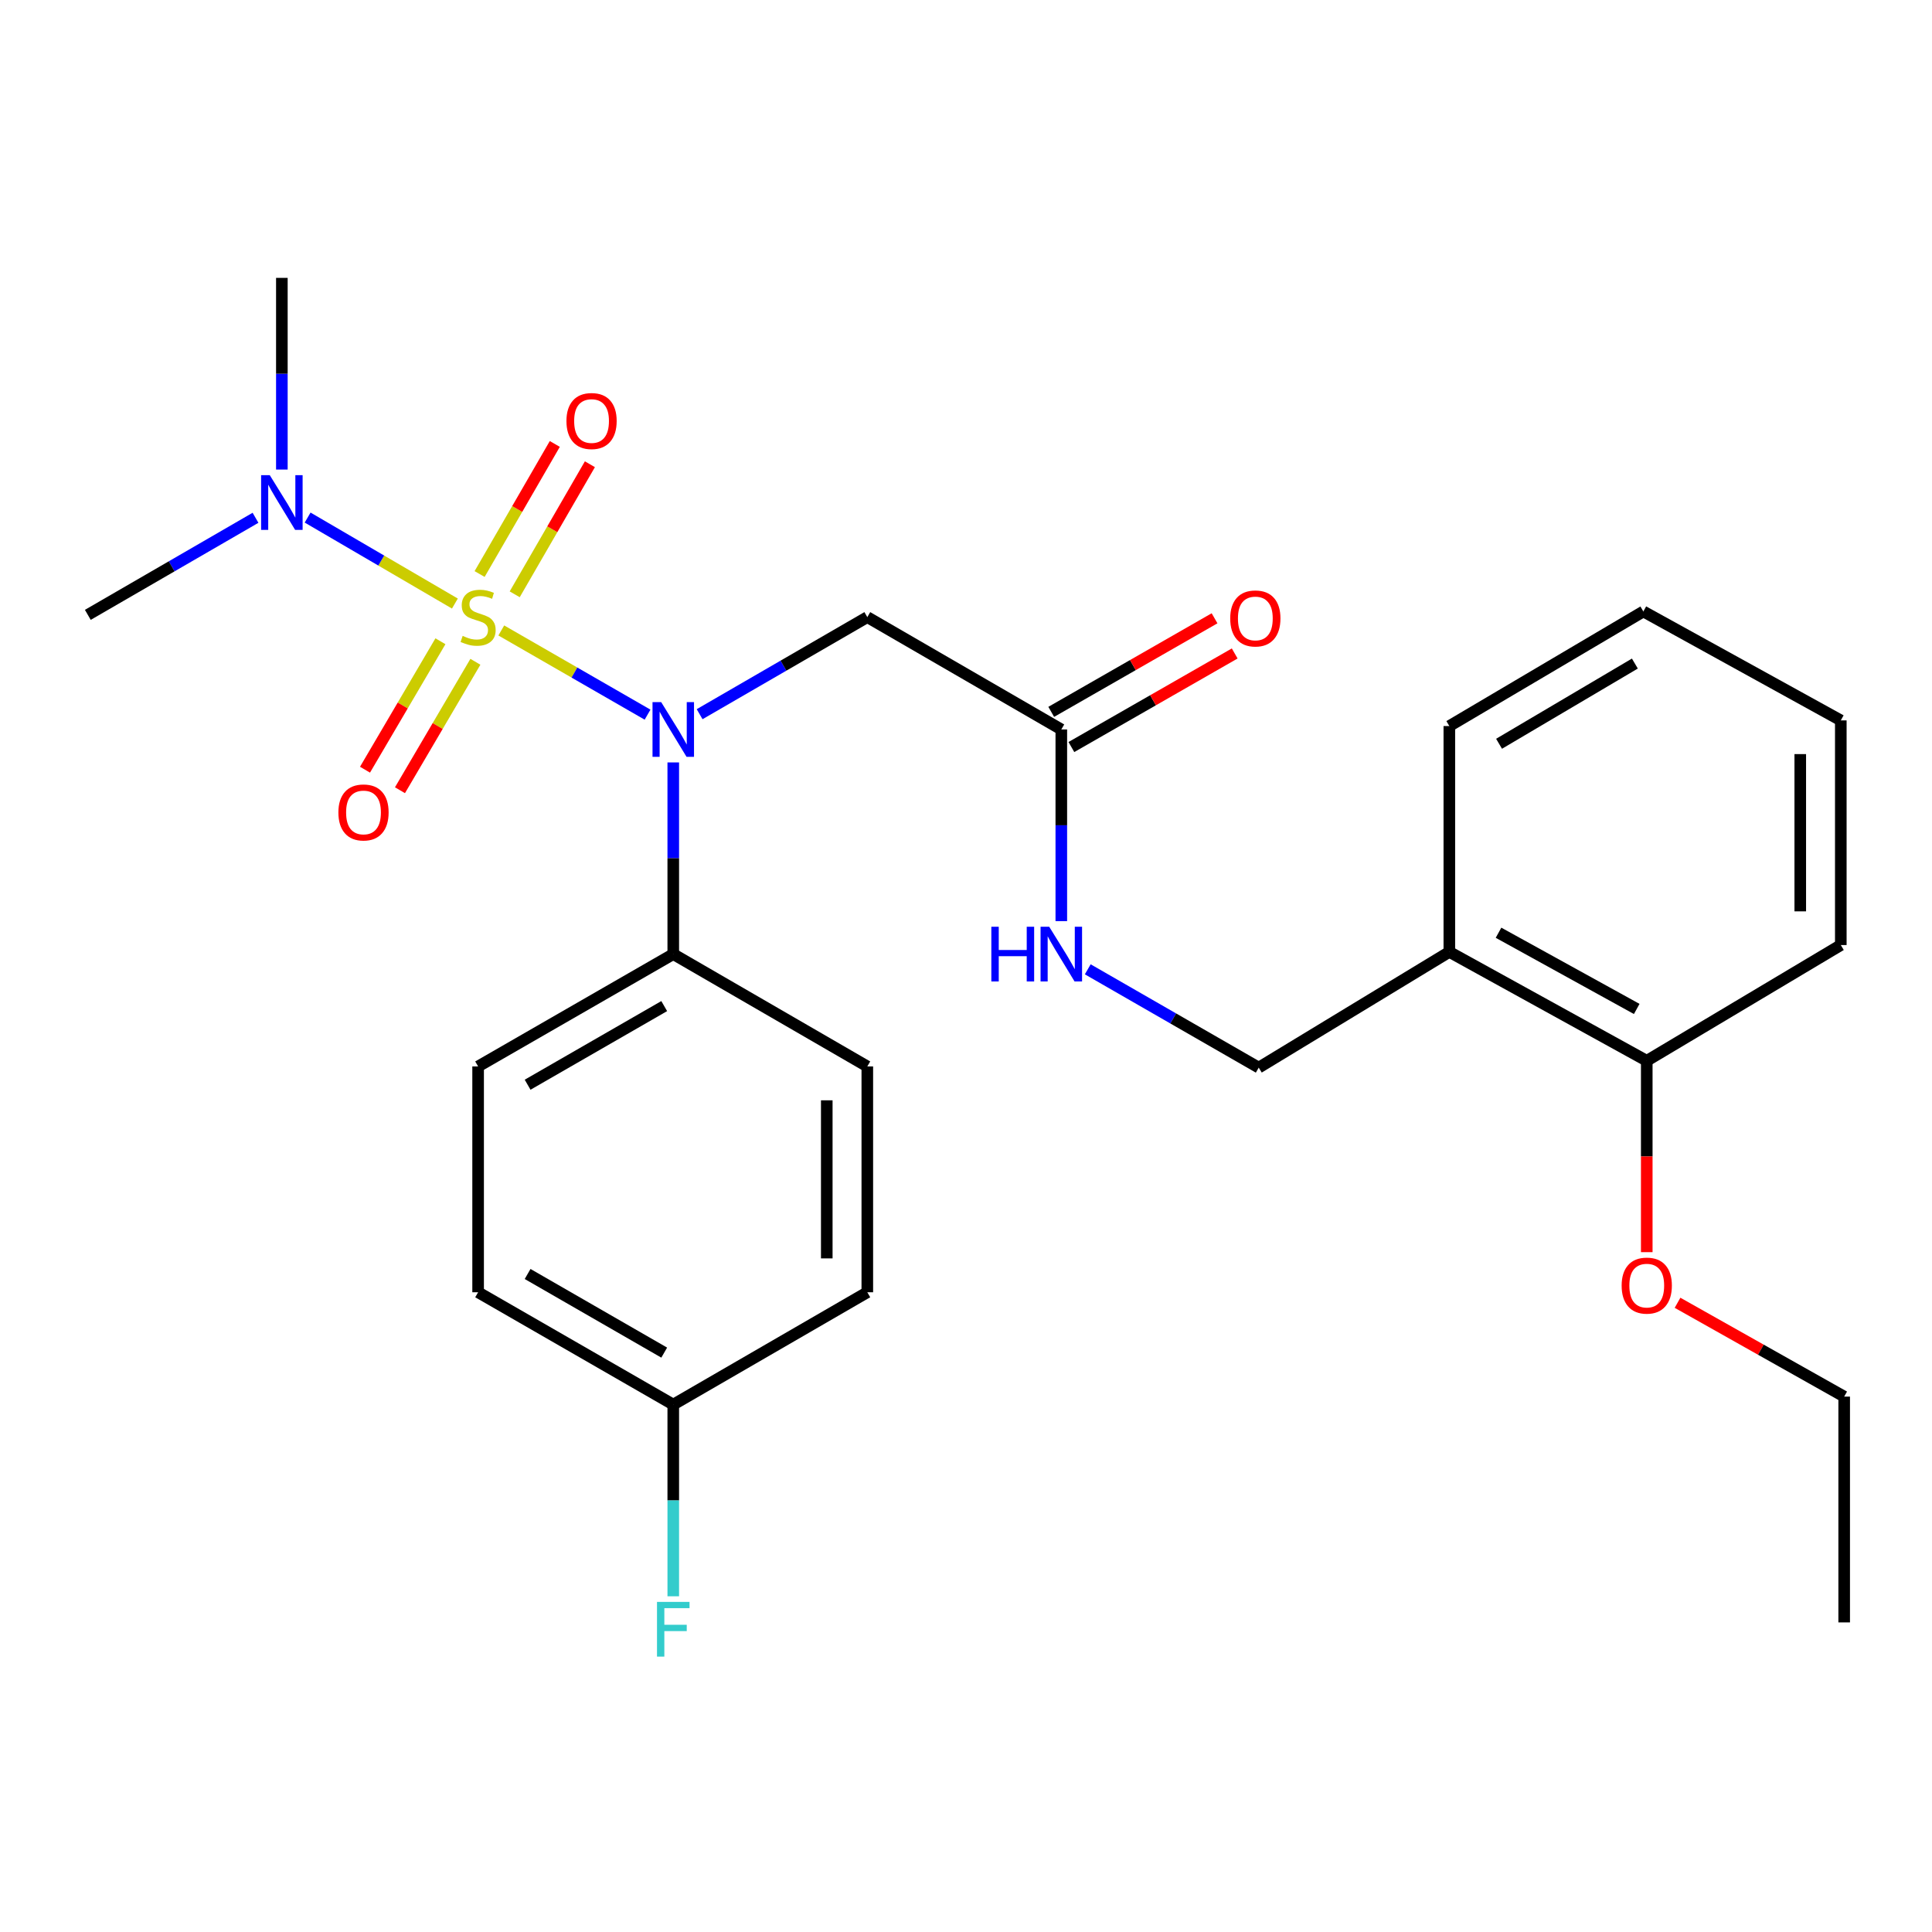 <?xml version='1.0' encoding='iso-8859-1'?>
<svg version='1.1' baseProfile='full'
              xmlns='http://www.w3.org/2000/svg'
                      xmlns:rdkit='http://www.rdkit.org/xml'
                      xmlns:xlink='http://www.w3.org/1999/xlink'
                  xml:space='preserve'
width='1000px' height='1000px' viewBox='0 0 1000 1000'>
<!-- END OF HEADER -->
<rect style='opacity:1.0;fill:#FFFFFF;stroke:none' width='1000' height='1000' x='0' y='0'> </rect>
<path class='bond-0' d='M 259.466,326.322 L 297.32,348.113' style='fill:none;fill-rule:evenodd;stroke:#CCCC00;stroke-width:6px;stroke-linecap:butt;stroke-linejoin:miter;stroke-opacity:1' />
<path class='bond-0' d='M 297.32,348.113 L 335.173,369.903' style='fill:none;fill-rule:evenodd;stroke:#0000FF;stroke-width:6px;stroke-linecap:butt;stroke-linejoin:miter;stroke-opacity:1' />
<path class='bond-2' d='M 235.451,312.399 L 197.338,290.146' style='fill:none;fill-rule:evenodd;stroke:#CCCC00;stroke-width:6px;stroke-linecap:butt;stroke-linejoin:miter;stroke-opacity:1' />
<path class='bond-2' d='M 197.338,290.146 L 159.225,267.892' style='fill:none;fill-rule:evenodd;stroke:#0000FF;stroke-width:6px;stroke-linecap:butt;stroke-linejoin:miter;stroke-opacity:1' />
<path class='bond-4' d='M 266.413,307.615 L 285.871,273.952' style='fill:none;fill-rule:evenodd;stroke:#CCCC00;stroke-width:6px;stroke-linecap:butt;stroke-linejoin:miter;stroke-opacity:1' />
<path class='bond-4' d='M 285.871,273.952 L 305.329,240.289' style='fill:none;fill-rule:evenodd;stroke:#FF0000;stroke-width:6px;stroke-linecap:butt;stroke-linejoin:miter;stroke-opacity:1' />
<path class='bond-4' d='M 248.246,297.115 L 267.705,263.452' style='fill:none;fill-rule:evenodd;stroke:#CCCC00;stroke-width:6px;stroke-linecap:butt;stroke-linejoin:miter;stroke-opacity:1' />
<path class='bond-4' d='M 267.705,263.452 L 287.163,229.789' style='fill:none;fill-rule:evenodd;stroke:#FF0000;stroke-width:6px;stroke-linecap:butt;stroke-linejoin:miter;stroke-opacity:1' />
<path class='bond-5' d='M 227.967,331.914 L 208.448,365.154' style='fill:none;fill-rule:evenodd;stroke:#CCCC00;stroke-width:6px;stroke-linecap:butt;stroke-linejoin:miter;stroke-opacity:1' />
<path class='bond-5' d='M 208.448,365.154 L 188.928,398.394' style='fill:none;fill-rule:evenodd;stroke:#FF0000;stroke-width:6px;stroke-linecap:butt;stroke-linejoin:miter;stroke-opacity:1' />
<path class='bond-5' d='M 246.061,342.54 L 226.541,375.779' style='fill:none;fill-rule:evenodd;stroke:#CCCC00;stroke-width:6px;stroke-linecap:butt;stroke-linejoin:miter;stroke-opacity:1' />
<path class='bond-5' d='M 226.541,375.779 L 207.022,409.019' style='fill:none;fill-rule:evenodd;stroke:#FF0000;stroke-width:6px;stroke-linecap:butt;stroke-linejoin:miter;stroke-opacity:1' />
<path class='bond-1' d='M 362.122,369.666 L 405.52,344.542' style='fill:none;fill-rule:evenodd;stroke:#0000FF;stroke-width:6px;stroke-linecap:butt;stroke-linejoin:miter;stroke-opacity:1' />
<path class='bond-1' d='M 405.52,344.542 L 448.919,319.418' style='fill:none;fill-rule:evenodd;stroke:#000000;stroke-width:6px;stroke-linecap:butt;stroke-linejoin:miter;stroke-opacity:1' />
<path class='bond-6' d='M 348.481,394.631 L 348.481,444.237' style='fill:none;fill-rule:evenodd;stroke:#0000FF;stroke-width:6px;stroke-linecap:butt;stroke-linejoin:miter;stroke-opacity:1' />
<path class='bond-6' d='M 348.481,444.237 L 348.481,493.843' style='fill:none;fill-rule:evenodd;stroke:#000000;stroke-width:6px;stroke-linecap:butt;stroke-linejoin:miter;stroke-opacity:1' />
<path class='bond-3' d='M 448.919,319.418 L 549.333,377.564' style='fill:none;fill-rule:evenodd;stroke:#000000;stroke-width:6px;stroke-linecap:butt;stroke-linejoin:miter;stroke-opacity:1' />
<path class='bond-19' d='M 132.251,268.004 L 88.853,293.128' style='fill:none;fill-rule:evenodd;stroke:#0000FF;stroke-width:6px;stroke-linecap:butt;stroke-linejoin:miter;stroke-opacity:1' />
<path class='bond-19' d='M 88.853,293.128 L 45.455,318.252' style='fill:none;fill-rule:evenodd;stroke:#000000;stroke-width:6px;stroke-linecap:butt;stroke-linejoin:miter;stroke-opacity:1' />
<path class='bond-20' d='M 145.892,243.04 L 145.892,193.434' style='fill:none;fill-rule:evenodd;stroke:#0000FF;stroke-width:6px;stroke-linecap:butt;stroke-linejoin:miter;stroke-opacity:1' />
<path class='bond-20' d='M 145.892,193.434 L 145.892,143.827' style='fill:none;fill-rule:evenodd;stroke:#000000;stroke-width:6px;stroke-linecap:butt;stroke-linejoin:miter;stroke-opacity:1' />
<path class='bond-8' d='M 549.333,377.564 L 549.333,427.17' style='fill:none;fill-rule:evenodd;stroke:#000000;stroke-width:6px;stroke-linecap:butt;stroke-linejoin:miter;stroke-opacity:1' />
<path class='bond-8' d='M 549.333,427.17 L 549.333,476.776' style='fill:none;fill-rule:evenodd;stroke:#0000FF;stroke-width:6px;stroke-linecap:butt;stroke-linejoin:miter;stroke-opacity:1' />
<path class='bond-11' d='M 554.549,386.667 L 596.815,362.45' style='fill:none;fill-rule:evenodd;stroke:#000000;stroke-width:6px;stroke-linecap:butt;stroke-linejoin:miter;stroke-opacity:1' />
<path class='bond-11' d='M 596.815,362.45 L 639.081,338.234' style='fill:none;fill-rule:evenodd;stroke:#FF0000;stroke-width:6px;stroke-linecap:butt;stroke-linejoin:miter;stroke-opacity:1' />
<path class='bond-11' d='M 544.117,368.461 L 586.383,344.244' style='fill:none;fill-rule:evenodd;stroke:#000000;stroke-width:6px;stroke-linecap:butt;stroke-linejoin:miter;stroke-opacity:1' />
<path class='bond-11' d='M 586.383,344.244 L 628.65,320.028' style='fill:none;fill-rule:evenodd;stroke:#FF0000;stroke-width:6px;stroke-linecap:butt;stroke-linejoin:miter;stroke-opacity:1' />
<path class='bond-12' d='M 348.481,493.843 L 247.472,551.989' style='fill:none;fill-rule:evenodd;stroke:#000000;stroke-width:6px;stroke-linecap:butt;stroke-linejoin:miter;stroke-opacity:1' />
<path class='bond-12' d='M 343.798,520.75 L 273.092,561.452' style='fill:none;fill-rule:evenodd;stroke:#000000;stroke-width:6px;stroke-linecap:butt;stroke-linejoin:miter;stroke-opacity:1' />
<path class='bond-13' d='M 348.481,493.843 L 448.919,551.989' style='fill:none;fill-rule:evenodd;stroke:#000000;stroke-width:6px;stroke-linecap:butt;stroke-linejoin:miter;stroke-opacity:1' />
<path class='bond-7' d='M 750.173,492.701 L 651.519,552.595' style='fill:none;fill-rule:evenodd;stroke:#000000;stroke-width:6px;stroke-linecap:butt;stroke-linejoin:miter;stroke-opacity:1' />
<path class='bond-10' d='M 750.173,492.701 L 852.359,549.063' style='fill:none;fill-rule:evenodd;stroke:#000000;stroke-width:6px;stroke-linecap:butt;stroke-linejoin:miter;stroke-opacity:1' />
<path class='bond-10' d='M 775.635,482.782 L 847.165,522.235' style='fill:none;fill-rule:evenodd;stroke:#000000;stroke-width:6px;stroke-linecap:butt;stroke-linejoin:miter;stroke-opacity:1' />
<path class='bond-21' d='M 750.173,492.701 L 750.173,375.804' style='fill:none;fill-rule:evenodd;stroke:#000000;stroke-width:6px;stroke-linecap:butt;stroke-linejoin:miter;stroke-opacity:1' />
<path class='bond-9' d='M 563.02,501.713 L 607.269,527.154' style='fill:none;fill-rule:evenodd;stroke:#0000FF;stroke-width:6px;stroke-linecap:butt;stroke-linejoin:miter;stroke-opacity:1' />
<path class='bond-9' d='M 607.269,527.154 L 651.519,552.595' style='fill:none;fill-rule:evenodd;stroke:#000000;stroke-width:6px;stroke-linecap:butt;stroke-linejoin:miter;stroke-opacity:1' />
<path class='bond-18' d='M 852.359,549.063 L 852.359,598.589' style='fill:none;fill-rule:evenodd;stroke:#000000;stroke-width:6px;stroke-linecap:butt;stroke-linejoin:miter;stroke-opacity:1' />
<path class='bond-18' d='M 852.359,598.589 L 852.359,648.116' style='fill:none;fill-rule:evenodd;stroke:#FF0000;stroke-width:6px;stroke-linecap:butt;stroke-linejoin:miter;stroke-opacity:1' />
<path class='bond-22' d='M 852.359,549.063 L 952.797,489.157' style='fill:none;fill-rule:evenodd;stroke:#000000;stroke-width:6px;stroke-linecap:butt;stroke-linejoin:miter;stroke-opacity:1' />
<path class='bond-16' d='M 247.472,551.989 L 247.472,668.875' style='fill:none;fill-rule:evenodd;stroke:#000000;stroke-width:6px;stroke-linecap:butt;stroke-linejoin:miter;stroke-opacity:1' />
<path class='bond-15' d='M 448.919,551.989 L 448.919,668.875' style='fill:none;fill-rule:evenodd;stroke:#000000;stroke-width:6px;stroke-linecap:butt;stroke-linejoin:miter;stroke-opacity:1' />
<path class='bond-15' d='M 427.936,569.522 L 427.936,651.342' style='fill:none;fill-rule:evenodd;stroke:#000000;stroke-width:6px;stroke-linecap:butt;stroke-linejoin:miter;stroke-opacity:1' />
<path class='bond-14' d='M 348.481,727.02 L 448.919,668.875' style='fill:none;fill-rule:evenodd;stroke:#000000;stroke-width:6px;stroke-linecap:butt;stroke-linejoin:miter;stroke-opacity:1' />
<path class='bond-17' d='M 348.481,727.02 L 348.481,776.627' style='fill:none;fill-rule:evenodd;stroke:#000000;stroke-width:6px;stroke-linecap:butt;stroke-linejoin:miter;stroke-opacity:1' />
<path class='bond-17' d='M 348.481,776.627 L 348.481,826.233' style='fill:none;fill-rule:evenodd;stroke:#33CCCC;stroke-width:6px;stroke-linecap:butt;stroke-linejoin:miter;stroke-opacity:1' />
<path class='bond-27' d='M 348.481,727.02 L 247.472,668.875' style='fill:none;fill-rule:evenodd;stroke:#000000;stroke-width:6px;stroke-linecap:butt;stroke-linejoin:miter;stroke-opacity:1' />
<path class='bond-27' d='M 343.798,700.114 L 273.092,659.412' style='fill:none;fill-rule:evenodd;stroke:#000000;stroke-width:6px;stroke-linecap:butt;stroke-linejoin:miter;stroke-opacity:1' />
<path class='bond-23' d='M 868.291,674.314 L 911.418,698.598' style='fill:none;fill-rule:evenodd;stroke:#FF0000;stroke-width:6px;stroke-linecap:butt;stroke-linejoin:miter;stroke-opacity:1' />
<path class='bond-23' d='M 911.418,698.598 L 954.545,722.882' style='fill:none;fill-rule:evenodd;stroke:#000000;stroke-width:6px;stroke-linecap:butt;stroke-linejoin:miter;stroke-opacity:1' />
<path class='bond-25' d='M 750.173,375.804 L 850.599,316.492' style='fill:none;fill-rule:evenodd;stroke:#000000;stroke-width:6px;stroke-linecap:butt;stroke-linejoin:miter;stroke-opacity:1' />
<path class='bond-25' d='M 775.907,384.974 L 846.206,343.456' style='fill:none;fill-rule:evenodd;stroke:#000000;stroke-width:6px;stroke-linecap:butt;stroke-linejoin:miter;stroke-opacity:1' />
<path class='bond-28' d='M 952.797,489.157 L 952.797,372.878' style='fill:none;fill-rule:evenodd;stroke:#000000;stroke-width:6px;stroke-linecap:butt;stroke-linejoin:miter;stroke-opacity:1' />
<path class='bond-28' d='M 931.814,471.715 L 931.814,390.32' style='fill:none;fill-rule:evenodd;stroke:#000000;stroke-width:6px;stroke-linecap:butt;stroke-linejoin:miter;stroke-opacity:1' />
<path class='bond-24' d='M 954.545,722.882 L 954.545,839.756' style='fill:none;fill-rule:evenodd;stroke:#000000;stroke-width:6px;stroke-linecap:butt;stroke-linejoin:miter;stroke-opacity:1' />
<path class='bond-26' d='M 850.599,316.492 L 952.797,372.878' style='fill:none;fill-rule:evenodd;stroke:#000000;stroke-width:6px;stroke-linecap:butt;stroke-linejoin:miter;stroke-opacity:1' />
<path  class='atom-0' d='M 239.472 329.138
Q 239.792 329.258, 241.112 329.818
Q 242.432 330.378, 243.872 330.738
Q 245.352 331.058, 246.792 331.058
Q 249.472 331.058, 251.032 329.778
Q 252.592 328.458, 252.592 326.178
Q 252.592 324.618, 251.792 323.658
Q 251.032 322.698, 249.832 322.178
Q 248.632 321.658, 246.632 321.058
Q 244.112 320.298, 242.592 319.578
Q 241.112 318.858, 240.032 317.338
Q 238.992 315.818, 238.992 313.258
Q 238.992 309.698, 241.392 307.498
Q 243.832 305.298, 248.632 305.298
Q 251.912 305.298, 255.632 306.858
L 254.712 309.938
Q 251.312 308.538, 248.752 308.538
Q 245.992 308.538, 244.472 309.698
Q 242.952 310.818, 242.992 312.778
Q 242.992 314.298, 243.752 315.218
Q 244.552 316.138, 245.672 316.658
Q 246.832 317.178, 248.752 317.778
Q 251.312 318.578, 252.832 319.378
Q 254.352 320.178, 255.432 321.818
Q 256.552 323.418, 256.552 326.178
Q 256.552 330.098, 253.912 332.218
Q 251.312 334.298, 246.952 334.298
Q 244.432 334.298, 242.512 333.738
Q 240.632 333.218, 238.392 332.298
L 239.472 329.138
' fill='#CCCC00'/>
<path  class='atom-1' d='M 342.221 363.404
L 351.501 378.404
Q 352.421 379.884, 353.901 382.564
Q 355.381 385.244, 355.461 385.404
L 355.461 363.404
L 359.221 363.404
L 359.221 391.724
L 355.341 391.724
L 345.381 375.324
Q 344.221 373.404, 342.981 371.204
Q 341.781 369.004, 341.421 368.324
L 341.421 391.724
L 337.741 391.724
L 337.741 363.404
L 342.221 363.404
' fill='#0000FF'/>
<path  class='atom-3' d='M 139.632 245.947
L 148.912 260.947
Q 149.832 262.427, 151.312 265.107
Q 152.792 267.787, 152.872 267.947
L 152.872 245.947
L 156.632 245.947
L 156.632 274.267
L 152.752 274.267
L 142.792 257.867
Q 141.632 255.947, 140.392 253.747
Q 139.192 251.547, 138.832 250.867
L 138.832 274.267
L 135.152 274.267
L 135.152 245.947
L 139.632 245.947
' fill='#0000FF'/>
<path  class='atom-5' d='M 293.189 217.918
Q 293.189 211.118, 296.549 207.318
Q 299.909 203.518, 306.189 203.518
Q 312.469 203.518, 315.829 207.318
Q 319.189 211.118, 319.189 217.918
Q 319.189 224.798, 315.789 228.718
Q 312.389 232.598, 306.189 232.598
Q 299.949 232.598, 296.549 228.718
Q 293.189 224.838, 293.189 217.918
M 306.189 229.398
Q 310.509 229.398, 312.829 226.518
Q 315.189 223.598, 315.189 217.918
Q 315.189 212.358, 312.829 209.558
Q 310.509 206.718, 306.189 206.718
Q 301.869 206.718, 299.509 209.518
Q 297.189 212.318, 297.189 217.918
Q 297.189 223.638, 299.509 226.518
Q 301.869 229.398, 306.189 229.398
' fill='#FF0000'/>
<path  class='atom-6' d='M 175.149 420.519
Q 175.149 413.719, 178.509 409.919
Q 181.869 406.119, 188.149 406.119
Q 194.429 406.119, 197.789 409.919
Q 201.149 413.719, 201.149 420.519
Q 201.149 427.399, 197.749 431.319
Q 194.349 435.199, 188.149 435.199
Q 181.909 435.199, 178.509 431.319
Q 175.149 427.439, 175.149 420.519
M 188.149 431.999
Q 192.469 431.999, 194.789 429.119
Q 197.149 426.199, 197.149 420.519
Q 197.149 414.959, 194.789 412.159
Q 192.469 409.319, 188.149 409.319
Q 183.829 409.319, 181.469 412.119
Q 179.149 414.919, 179.149 420.519
Q 179.149 426.239, 181.469 429.119
Q 183.829 431.999, 188.149 431.999
' fill='#FF0000'/>
<path  class='atom-9' d='M 513.113 479.683
L 516.953 479.683
L 516.953 491.723
L 531.433 491.723
L 531.433 479.683
L 535.273 479.683
L 535.273 508.003
L 531.433 508.003
L 531.433 494.923
L 516.953 494.923
L 516.953 508.003
L 513.113 508.003
L 513.113 479.683
' fill='#0000FF'/>
<path  class='atom-9' d='M 543.073 479.683
L 552.353 494.683
Q 553.273 496.163, 554.753 498.843
Q 556.233 501.523, 556.313 501.683
L 556.313 479.683
L 560.073 479.683
L 560.073 508.003
L 556.193 508.003
L 546.233 491.603
Q 545.073 489.683, 543.833 487.483
Q 542.633 485.283, 542.273 484.603
L 542.273 508.003
L 538.593 508.003
L 538.593 479.683
L 543.073 479.683
' fill='#0000FF'/>
<path  class='atom-12' d='M 636.759 320.104
Q 636.759 313.304, 640.119 309.504
Q 643.479 305.704, 649.759 305.704
Q 656.039 305.704, 659.399 309.504
Q 662.759 313.304, 662.759 320.104
Q 662.759 326.984, 659.359 330.904
Q 655.959 334.784, 649.759 334.784
Q 643.519 334.784, 640.119 330.904
Q 636.759 327.024, 636.759 320.104
M 649.759 331.584
Q 654.079 331.584, 656.399 328.704
Q 658.759 325.784, 658.759 320.104
Q 658.759 314.544, 656.399 311.744
Q 654.079 308.904, 649.759 308.904
Q 645.439 308.904, 643.079 311.704
Q 640.759 314.504, 640.759 320.104
Q 640.759 325.824, 643.079 328.704
Q 645.439 331.584, 649.759 331.584
' fill='#FF0000'/>
<path  class='atom-18' d='M 340.061 829.14
L 356.901 829.14
L 356.901 832.38
L 343.861 832.38
L 343.861 840.98
L 355.461 840.98
L 355.461 844.26
L 343.861 844.26
L 343.861 857.46
L 340.061 857.46
L 340.061 829.14
' fill='#33CCCC'/>
<path  class='atom-19' d='M 839.359 665.423
Q 839.359 658.623, 842.719 654.823
Q 846.079 651.023, 852.359 651.023
Q 858.639 651.023, 861.999 654.823
Q 865.359 658.623, 865.359 665.423
Q 865.359 672.303, 861.959 676.223
Q 858.559 680.103, 852.359 680.103
Q 846.119 680.103, 842.719 676.223
Q 839.359 672.343, 839.359 665.423
M 852.359 676.903
Q 856.679 676.903, 858.999 674.023
Q 861.359 671.103, 861.359 665.423
Q 861.359 659.863, 858.999 657.063
Q 856.679 654.223, 852.359 654.223
Q 848.039 654.223, 845.679 657.023
Q 843.359 659.823, 843.359 665.423
Q 843.359 671.143, 845.679 674.023
Q 848.039 676.903, 852.359 676.903
' fill='#FF0000'/>
</svg>
